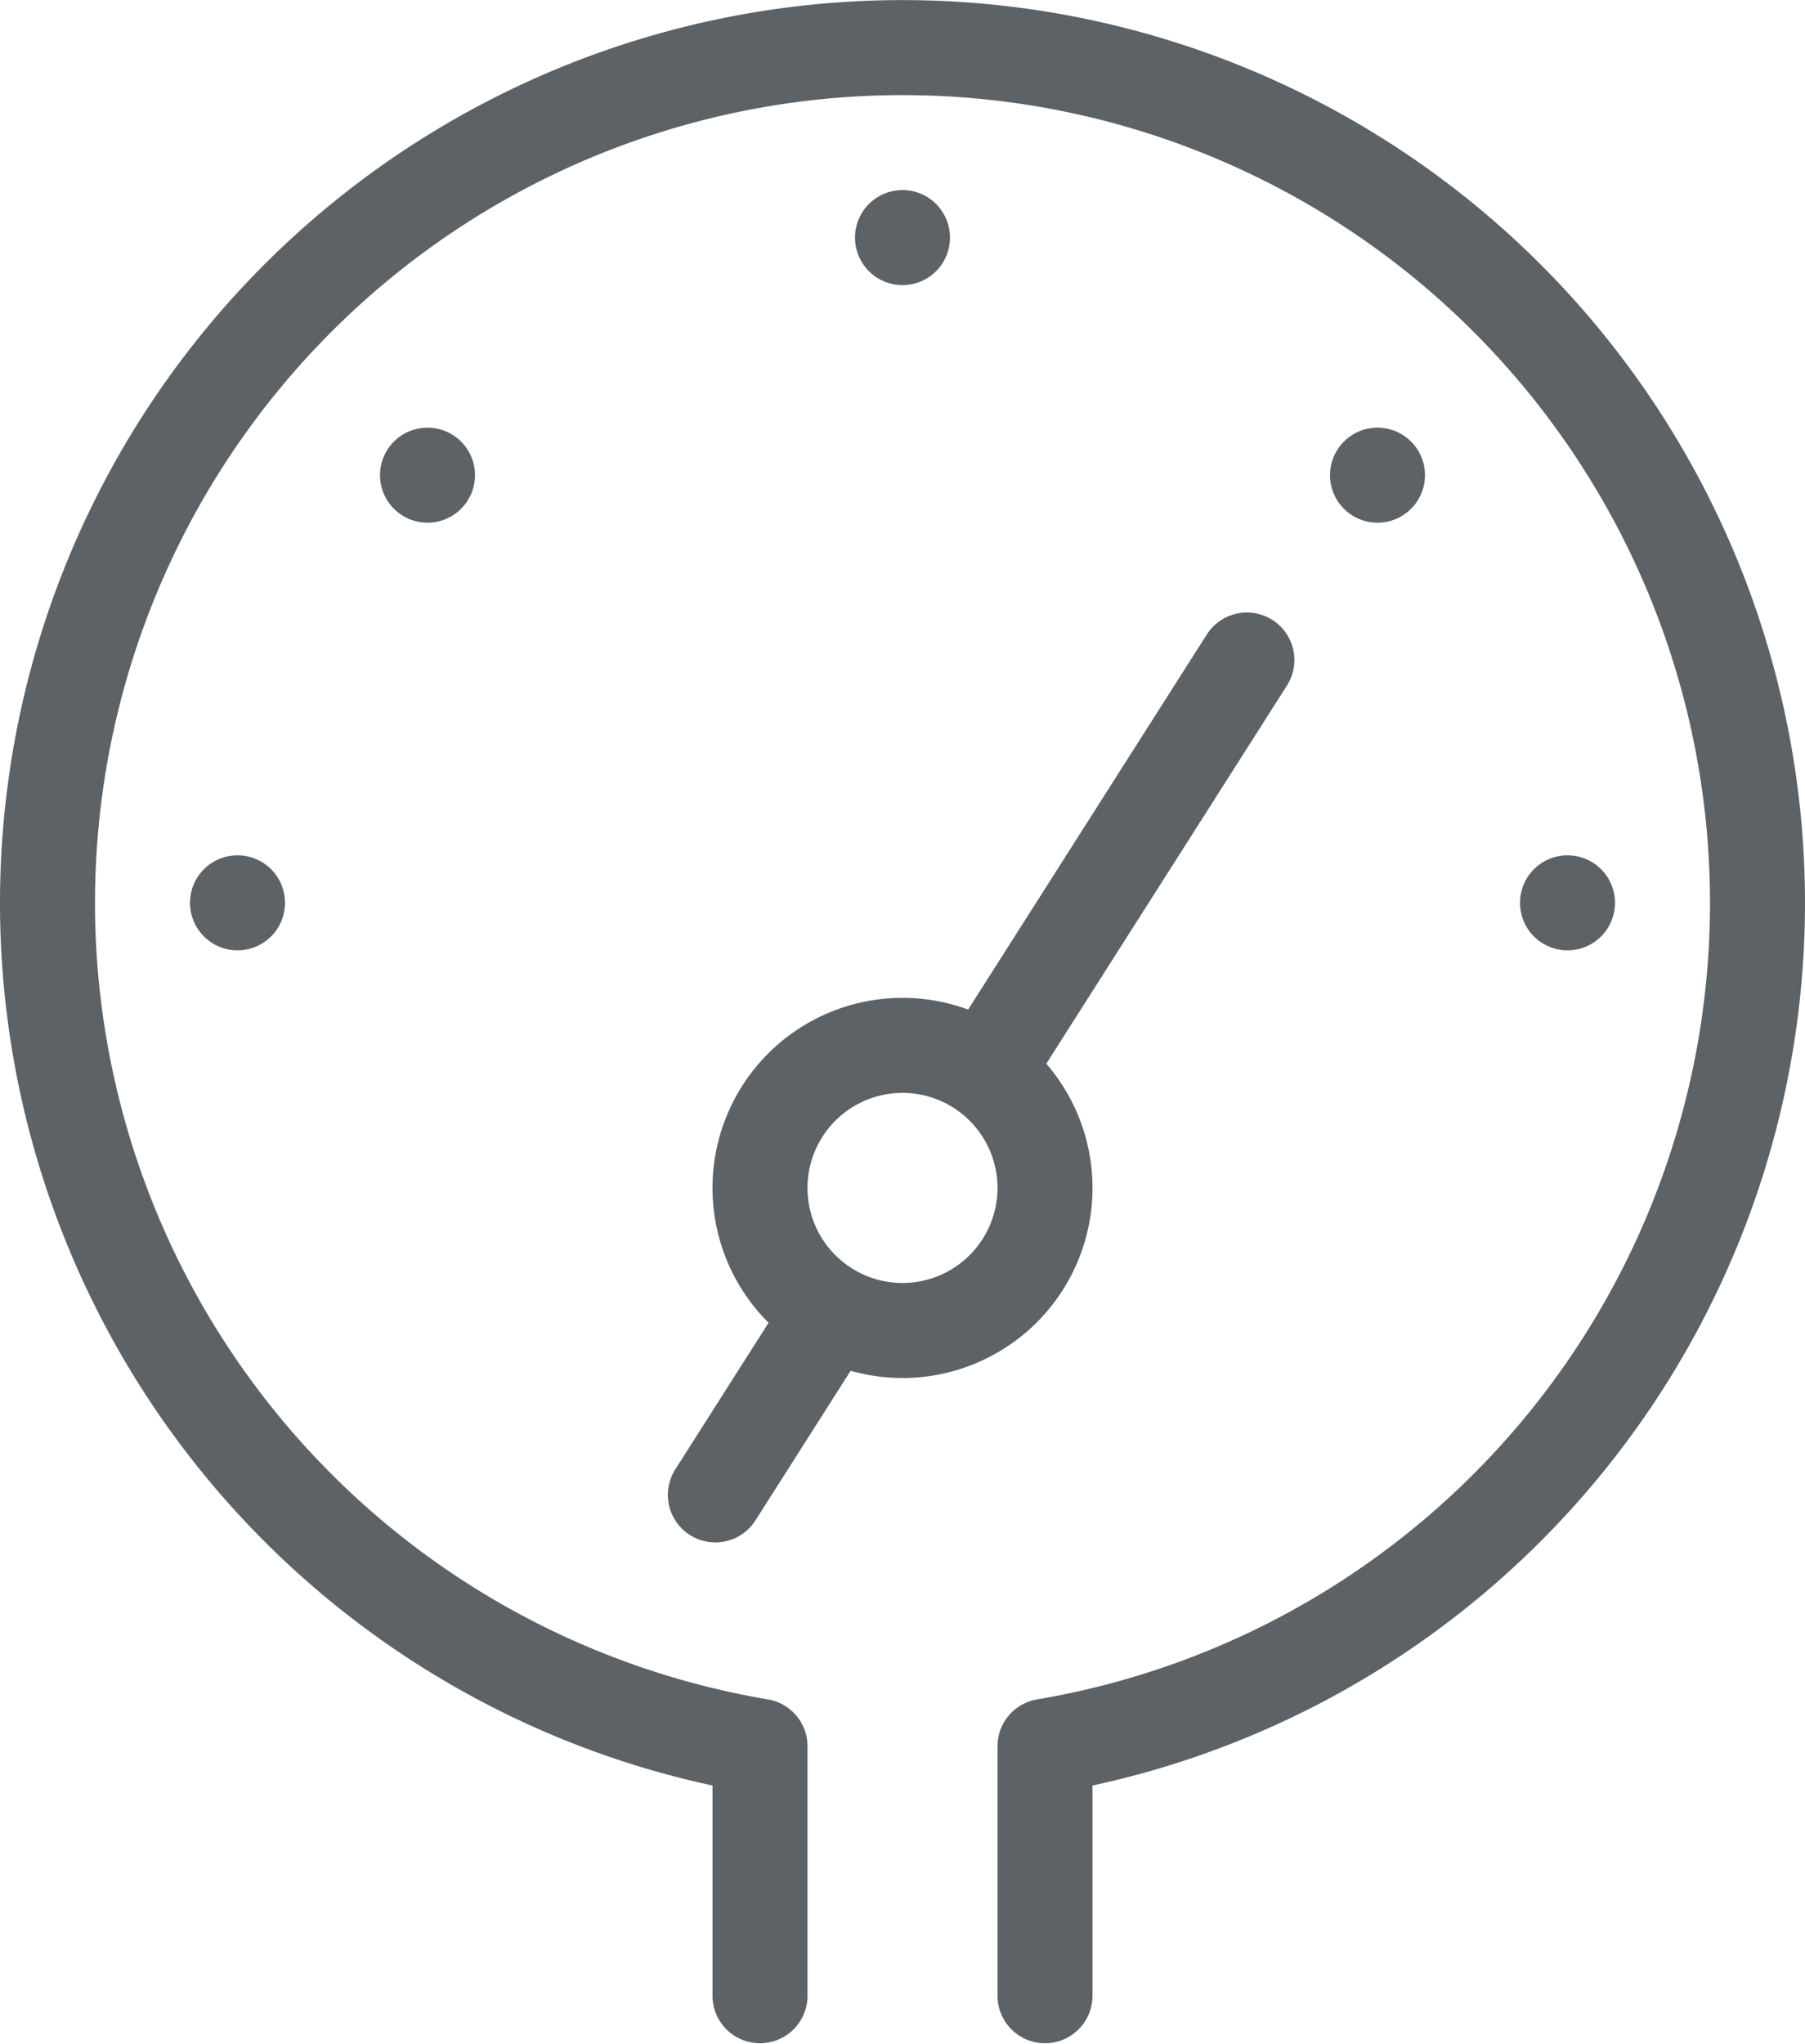 <svg xmlns="http://www.w3.org/2000/svg" viewBox="0 0 38 43.02"><title>Pressure_Stroke</title><g id="b6f5527b-82a8-40e5-a811-2d66beafcfb7" data-name="Ebene 2"><g id="e235de13-31c8-4248-a71c-3d3659c06776" data-name="Pressure"><path d="M16,42V36.75a18,18,0,1,1,6,0V42" style="fill:none;stroke:#5c6266;stroke-linecap:round;stroke-linejoin:round;stroke-width:2px"/><path d="M19,23a2,2,0,1,1-2,2,2,2,0,0,1,2-2m0-2a4,4,0,1,0,4,4,4,4,0,0,0-4-4Z" style="fill:#5c6266"/><line x1="20.75" y1="22.53" x2="26.25" y2="13.89" style="fill:none;stroke:#5c6266;stroke-linecap:round;stroke-miterlimit:10;stroke-width:2px"/><line x1="15.06" y1="31.46" x2="17.39" y2="27.8" style="fill:none;stroke:#5c6266;stroke-linecap:round;stroke-miterlimit:10;stroke-width:2px"/><line x1="19" y1="5" x2="19" y2="5" style="fill:none;stroke:#5c6266;stroke-linecap:round;stroke-miterlimit:10;stroke-width:2px"/><line x1="29" y1="10" x2="29" y2="10" style="fill:none;stroke:#5c6266;stroke-linecap:round;stroke-miterlimit:10;stroke-width:2px"/><line x1="9" y1="10" x2="9" y2="10" style="fill:none;stroke:#5c6266;stroke-linecap:round;stroke-miterlimit:10;stroke-width:2px"/><line x1="33" y1="19" x2="33" y2="19" style="fill:none;stroke:#5c6266;stroke-linecap:round;stroke-miterlimit:10;stroke-width:2px"/><line x1="5" y1="19" x2="5" y2="19" style="fill:none;stroke:#5c6266;stroke-linecap:round;stroke-miterlimit:10;stroke-width:2px"/></g></g></svg>